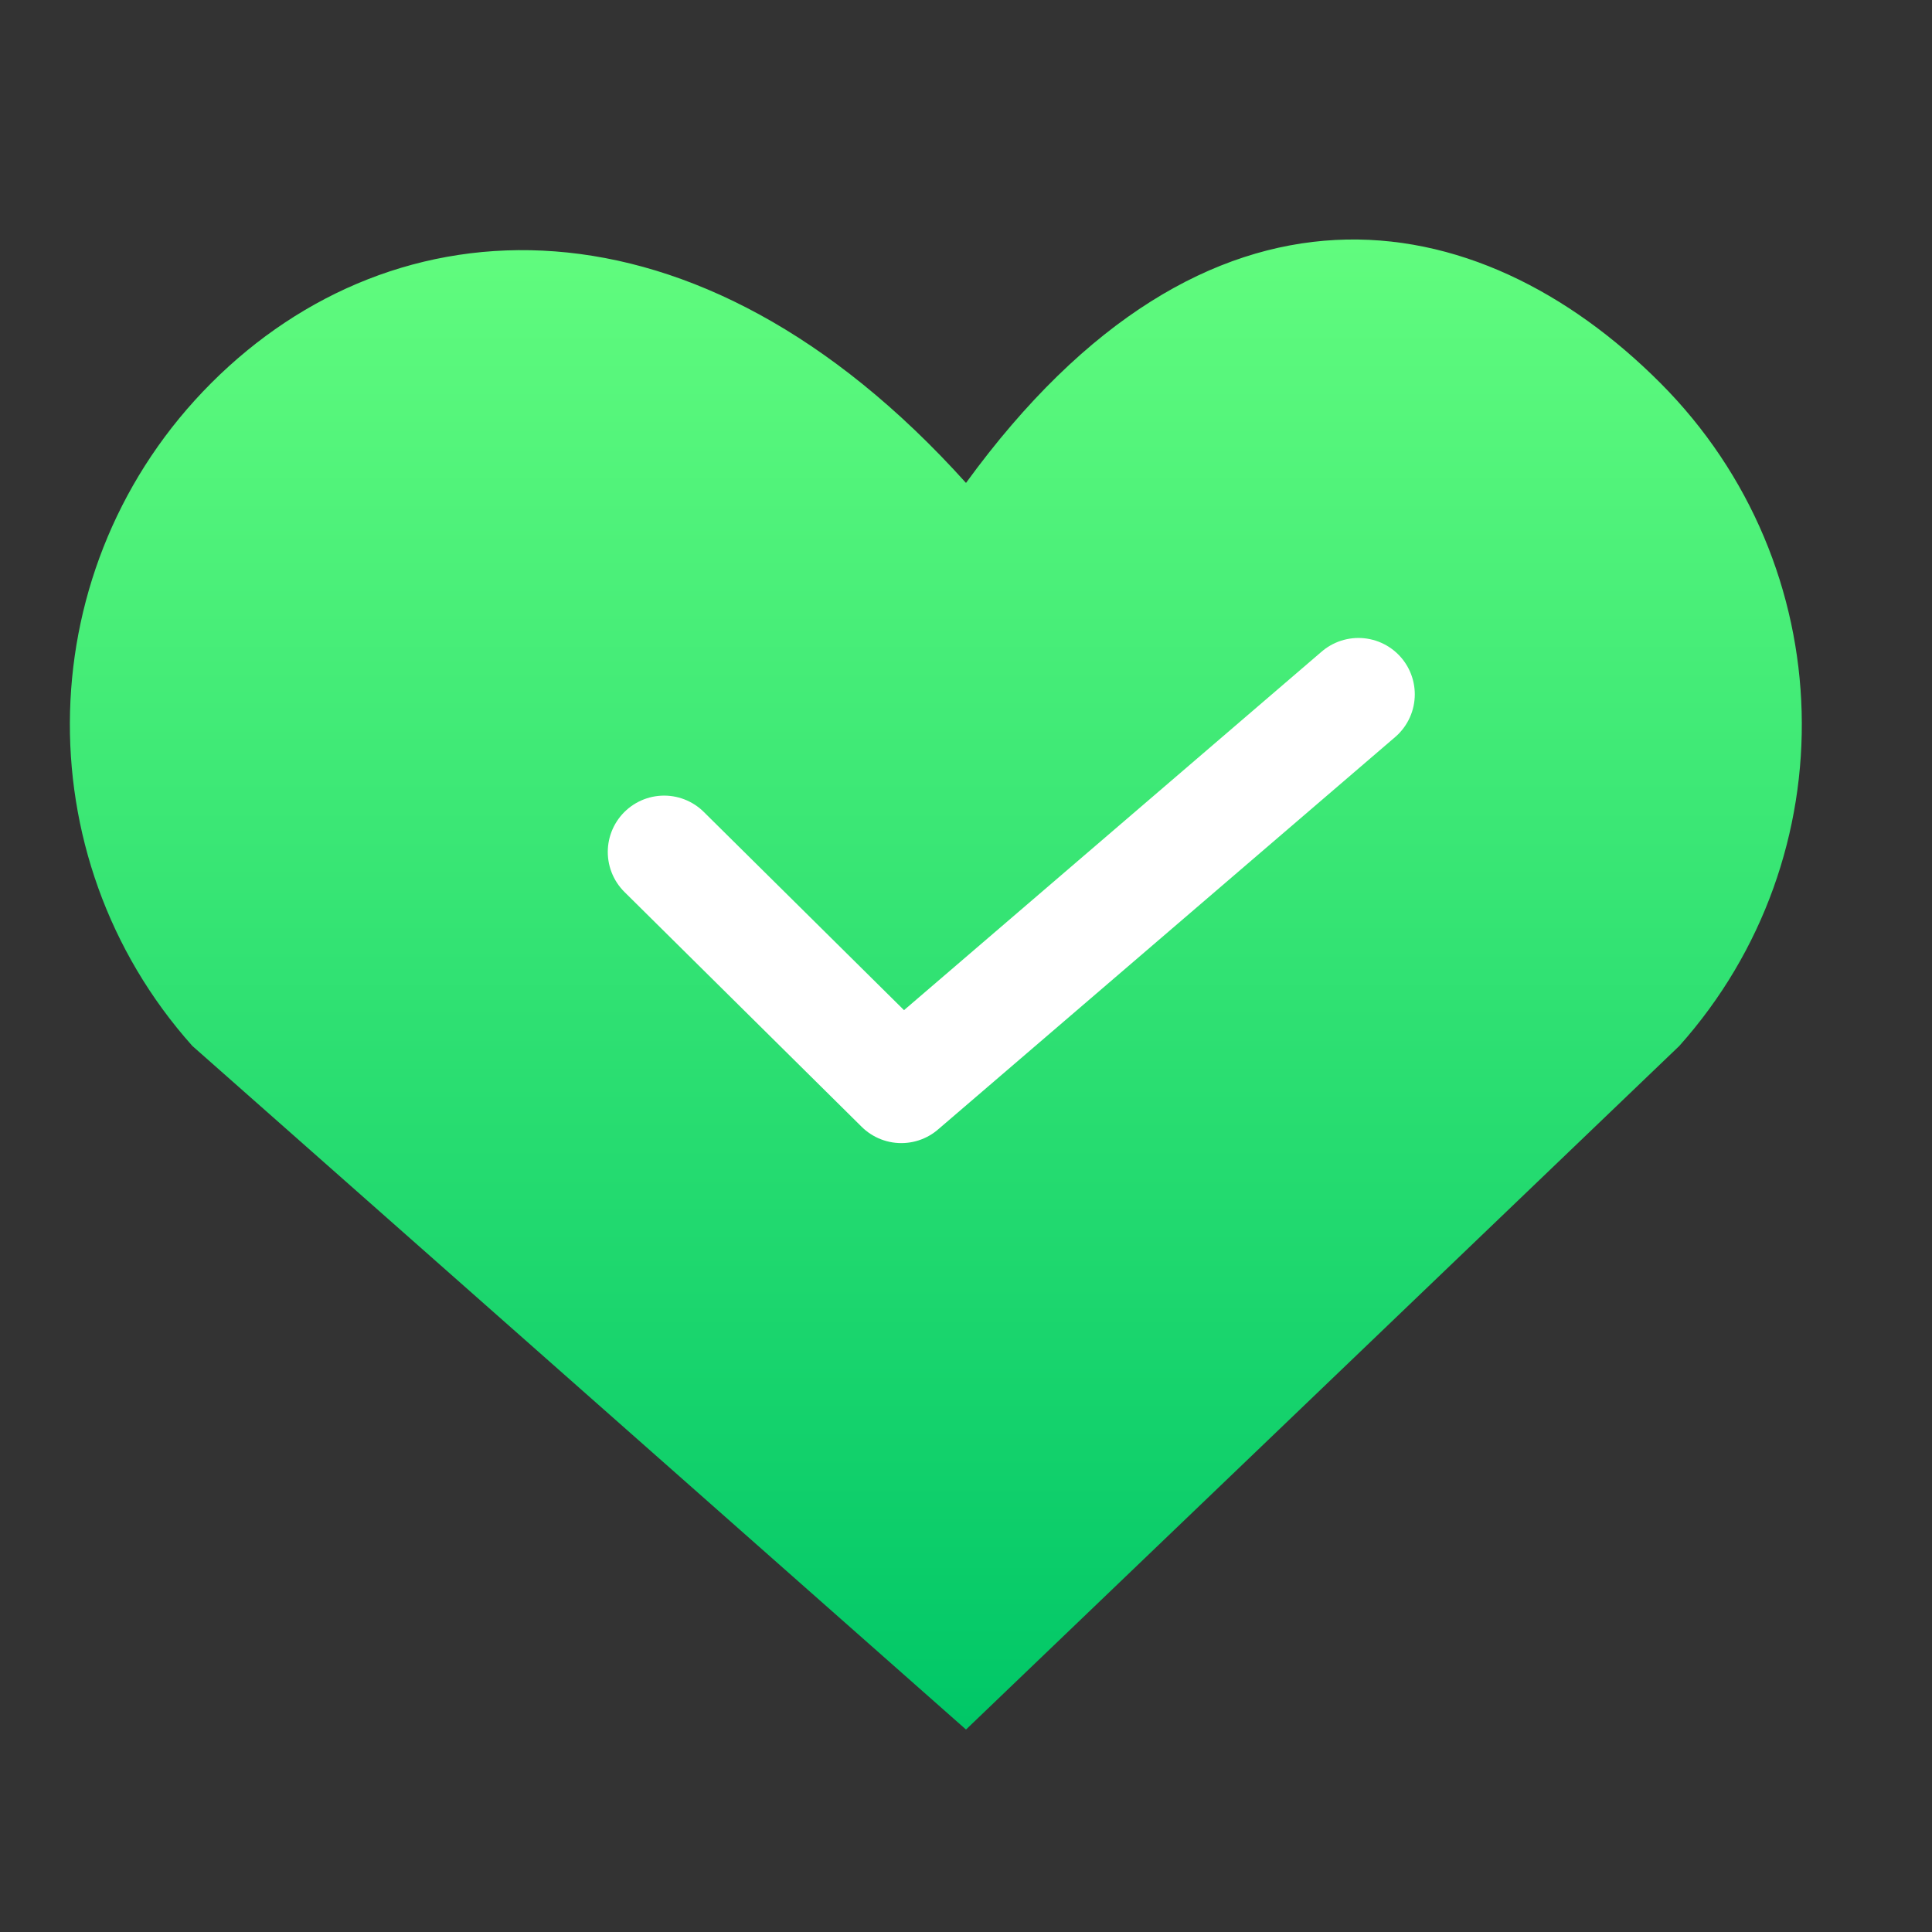 <svg xmlns="http://www.w3.org/2000/svg" width="72" height="72" viewBox="0 0 72 72" fill="none">
  <rect x="0" y="0" width="72" height="72" fill="#333333" stroke="none"/>
  <path d="M36 17.997C45.001 5.621 55.087 7.47 61.875 14.272C68.663 21.075 68.897 31.911 62.583 38.979L36 64.455L7.168 38.979C0.855 31.911 1.091 21.057 7.876 14.272C14.668 7.48 25.876 6.748 36 17.997Z" fill="url(#paint0_linear_4647_754)"/>
  <path d="M24.75 31.75L33.589 40.5L50.625 25.875" stroke="white" stroke-width="4.2" stroke-linecap="round" stroke-linejoin="round"/>
  <defs>
    <linearGradient id="paint0_linear_4647_754" x1="35.439" y1="8.926" x2="35.439" y2="64.455" gradientUnits="userSpaceOnUse">
      <stop stop-color="#61FC7E"/>
      <stop offset="1" stop-color="#00C767"/>
    </linearGradient>
  </defs>
</svg>
